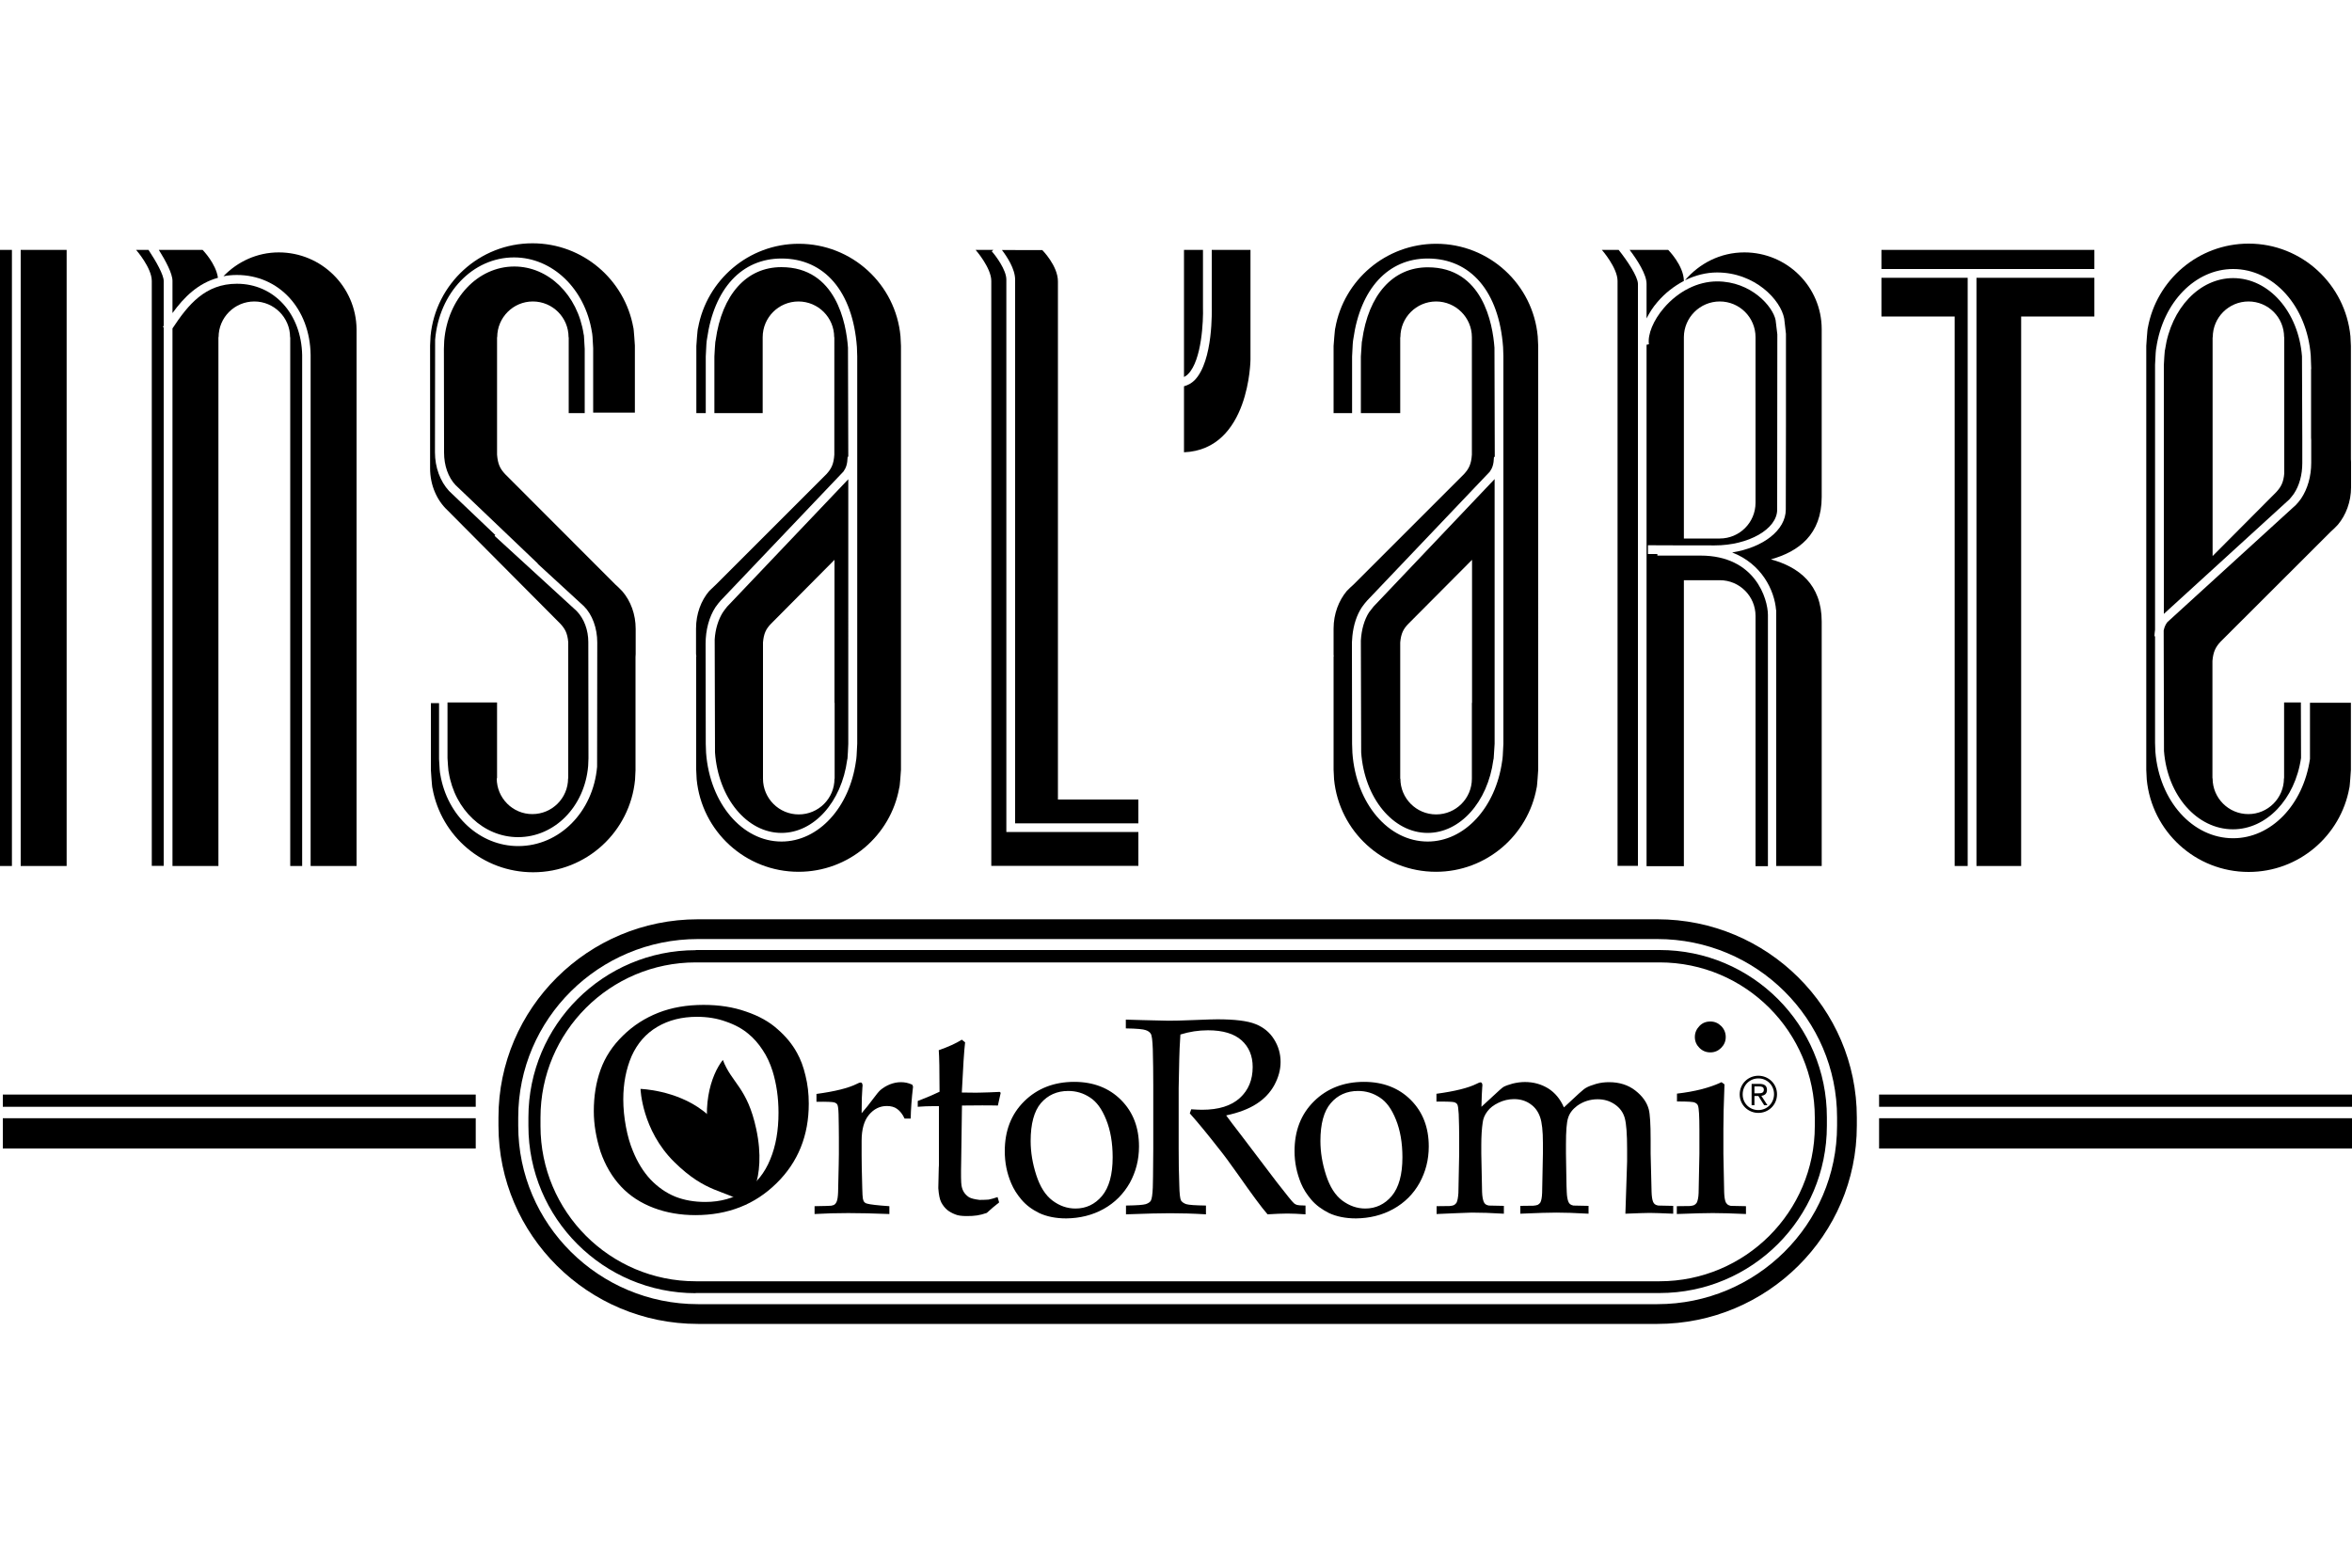 <?xml version="1.0" encoding="utf-8"?>
<!-- Generator: Adobe Illustrator 26.1.0, SVG Export Plug-In . SVG Version: 6.00 Build 0)  -->
<svg version="1.1" id="Livello_1" xmlns="http://www.w3.org/2000/svg" xmlns:xlink="http://www.w3.org/1999/xlink" x="0px" y="0px"
	 viewBox="0 0 150 100" style="enable-background:new 0 0 150 100;" xml:space="preserve">
<style type="text/css">
	.st0{fill-rule:evenodd;clip-rule:evenodd;}
</style>
<g>
	<g>
		<rect x="1.32" y="15.94" width="2.93" height="39.3"/>
		<rect y="15.94" width="0.76" height="39.3"/>
		<path d="M77.28,19.58c0,0.13,0.11,3.43-1.09,4.67c-0.2,0.2-0.43,0.32-0.68,0.39c0,1.58,0,3.08,0,4.21
			c4.2-0.17,4.24-5.92,4.24-5.92v-6.99h-2.47V19.58z"/>
		<path d="M76.72,19.59v-3.65h-1.21c0,0,0,4.18,0,8.11c0.09-0.05,0.19-0.11,0.27-0.2C76.64,22.97,76.75,20.48,76.72,19.59z"/>
		<polygon points="119.99,17.72 119.99,20.19 124.66,20.19 124.66,55.24 125.49,55.24 125.49,17.72 		"/>
		<polygon points="126.05,55.24 128.9,55.24 128.9,20.19 133.57,20.19 133.57,17.72 126.05,17.72 		"/>
		<polygon points="133.57,15.94 128.9,15.94 124.66,15.94 119.99,15.94 119.99,17.16 133.57,17.16 		"/>
		<path d="M64.74,52.52h7.86V51h-5.13c0-9.61,0-32.26,0-33.05c0-1-1-2-1-2H63.9c0.32,0.42,0.84,1.2,0.84,1.89V52.52z"/>
		<path d="M64.18,17.83c0-0.61-0.67-1.51-0.93-1.8l0.1-0.09h-1.13c0,0,1,1.14,1,1.98c0,0.86,0,37.31,0,37.31h1h3.25h5.13v-2.16
			h-8.42V17.83z"/>
		<path d="M17.78,16.1c-1.39,0-2.63,0.59-3.53,1.52c0.27-0.05,0.55-0.08,0.85-0.08c2.69,0,4.67,2.15,4.71,5.1v32.6h2.93V21
			C22.71,18.29,20.5,16.1,17.78,16.1z"/>
		<path d="M11,19.97c0.74-1.02,1.63-1.9,2.9-2.25c-0.13-0.92-0.98-1.78-0.98-1.78h-2.79c0.43,0.69,0.87,1.5,0.87,1.98V19.97z"/>
		<path d="M10.39,20.85c0.01-0.02,0.03-0.05,0.05-0.07v-2.86c0-0.38-0.47-1.23-0.97-1.98H8.68c0,0,1,1.14,1,1.98
			c0,0.86,0,37.31,0,37.31h0.76V20.89L10.39,20.85z"/>
		<path d="M15.11,18.1c-2.02,0-3.11,1.33-4.11,2.85v34.29h2.93c0,0,0-24.39,0-33.74l0.01,0.01c0-1.26,1.02-2.28,2.28-2.28
			c1.25,0,2.28,1.02,2.28,2.28h0.01v33.73h0.76V22.65C19.22,20.02,17.48,18.1,15.11,18.1z"/>
		<path d="M108.45,35.44h-2.75v-0.1c-0.2,0-0.4,0-0.6,0l0-0.56c1.56,0.01,3.23,0.01,4.26,0.01c2.15,0,3.98-1.04,3.98-2.28
			l0.01-11.18l-0.11-0.91c-0.17-0.87-1.56-2.47-3.73-2.47c-1.23,0-2.47,0.62-3.39,1.69c-0.68,0.79-1.05,1.7-0.96,2.32l-0.15,0.03
			v33.26h2.38c0,0,0-9.05,0-18.24c0.84,0,1.73,0,2.29,0c1.26,0,2.28,1.02,2.28,2.28h0v15.96h0.79l0-16.04
			C112.74,38.22,111.96,35.44,108.45,35.44z M107.39,21.5L107.39,21.5c0.01-1.25,1.03-2.27,2.29-2.27c1.26,0,2.28,1.02,2.28,2.28h0
			v0.37v5.48v4.71l0,0c0,1.26-1.02,2.28-2.28,2.28c-0.55,0-1.45,0-2.29,0C107.39,29.36,107.39,24.6,107.39,21.5z"/>
		<path d="M103.23,15.94h-1.07c0,0,1,1.14,1,1.98c0,0.86,0,37.31,0,37.31h1.3V18.1C104.45,17.63,103.78,16.63,103.23,15.94z"/>
		<path d="M111.25,16.1c-1.53,0-2.87,0.7-3.79,1.78c0.65-0.32,1.35-0.5,2.05-0.5c2.4,0,4.06,1.74,4.28,2.95l0.11,0.96l0,5.94
			l-0.01,5.27c0,1.33-1.46,2.43-3.42,2.74c1.87,0.72,2.7,2.4,2.8,3.68h0.01l0,0.28v16.04h2.9V41.09l0-1.44
			c0-2.39-1.48-3.49-3.24-3.97c1.77-0.49,3.24-1.59,3.24-3.98l0-1.44v-2.89v-5.48V21h0C116.18,18.29,113.97,16.1,111.25,16.1z"/>
		<path d="M105.01,20.31c0.18-0.35,0.4-0.71,0.69-1.04c0.49-0.58,1.07-1.02,1.69-1.35c-0.01-0.99-1-1.98-1-1.98h-2.46
			c0.48,0.63,1.08,1.56,1.08,2.16V20.31z"/>
		<path d="M39.24,37.28l-7.03-7.04c-0.32-0.35-0.46-0.63-0.51-1.24v-7.5l0.01,0.01c0-1.26,1.02-2.28,2.27-2.28
			c1.26,0,2.28,1.02,2.28,2.28h0.01v4.84h1.02v-4.1c-0.02-0.32-0.04-0.7-0.05-0.85l-0.02-0.09C36.84,18.81,34.98,17,32.8,17
			c-2.33,0-4.25,2.04-4.47,4.74l-0.02,0.51l0.01,6.62c0,0.82,0.26,1.57,0.73,2.07l5.25,5.01l-0.01,0.01l2.95,2.71
			c0.53,0.53,0.85,1.39,0.85,2.31l-0.01,7.93c-0.25,2.89-2.41,5.06-5.03,5.06c-2.44,0-4.53-1.92-4.97-4.57
			c-0.03-0.12-0.05-0.37-0.08-0.98v-3.57h-0.52v4.27c0,0,0,0.01,0,0.01c0,0,0.07,1.12,0.1,1.15c0.55,3.05,3.21,5.36,6.42,5.36
			c3.4,0,6.18-2.59,6.5-5.9l0.03-0.61c0-0.01,0-0.01,0-0.01v-7.21c0-0.07,0.01-0.12,0.01-0.19v-1.6c0-0.94-0.32-1.78-0.84-2.39
			C39.52,37.54,39.38,37.4,39.24,37.28z"/>
		<path d="M28.6,49.17L28.6,49.17l0.02,0.1c0.38,2.39,2.24,4.13,4.42,4.13c2.33,0,4.25-1.95,4.47-4.54l0.02-0.49l-0.01-7.41
			c0-0.77-0.27-1.49-0.73-1.97l-0.03-0.03l-5.22-4.78l0.05-0.05l-2.95-2.81c-0.57-0.62-0.9-1.51-0.9-2.47l0.01-7.17
			c0.25-3.01,2.41-5.26,5.03-5.26c2.45,0,4.53,2,4.97,4.76c0.03,0.12,0.05,0.37,0.08,1.02v4.12h2.66v-4.27c0-0.01,0-0.01,0-0.01
			c0,0-0.07-1.12-0.1-1.15c-0.55-3.05-3.22-5.37-6.43-5.37c-3.39,0-6.18,2.59-6.5,5.91l-0.03,0.61c0,0,0,0,0,0.01v6.91l0,0.03v0.88
			c0,1.09,0.44,2.05,1.1,2.67l0.01,0.01l7.18,7.22c0.31,0.33,0.47,0.61,0.52,1.19v8.69h-0.01c0,1.26-1.02,2.28-2.28,2.28
			c-1.25,0-2.27-1.02-2.27-2.28H31.7v-4.84h-3.16v3.55C28.56,48.67,28.58,49.02,28.6,49.17z"/>
		<path d="M50.94,15.55c-3.2,0-5.87,2.32-6.42,5.37c-0.04,0.03-0.11,1.15-0.11,1.15c0,0,0,0,0,0.01v4.27h0.6v-3.61
			c0.03-0.7,0.05-0.98,0.08-1.12c0.45-3.22,2.22-5.13,4.75-5.13c2.75,0,4.55,2.11,4.81,5.65l0.02,0.58v24.72
			c-0.03,0.7-0.05,0.98-0.08,1.11c-0.41,2.97-2.4,5.13-4.75,5.13c-2.5,0-4.57-2.43-4.81-5.66l-0.02-0.57l-0.01-6.38
			c0-0.88,0.22-1.71,0.63-2.34c0.13-0.18,0.23-0.31,0.33-0.42l7.83-8.23c0.16-0.23,0.25-0.44,0.27-0.95l0.04,0.01l-0.02-6.97
			c-0.11-1.53-0.75-5.13-4.25-5.13c-2.22,0-3.79,1.75-4.19,4.67l-0.02,0.1c-0.02,0.17-0.04,0.58-0.06,0.93v3.61h3.08v-4.84h0
			c0-1.26,1.02-2.28,2.28-2.28c1.26,0,2.28,1.02,2.28,2.28l0.01-0.01V29c-0.04,0.61-0.19,0.9-0.5,1.24l-7.04,7.04
			c-0.13,0.12-0.27,0.26-0.44,0.42c-0.52,0.61-0.84,1.46-0.84,2.39v1.6c0,0.06,0.01,0.12,0.02,0.19h-0.01v7.21c0,0,0,0.01,0,0.01
			l0.03,0.61c0.32,3.32,3.11,5.9,6.5,5.9c3.21,0,5.88-2.32,6.42-5.36c0.04-0.03,0.11-1.15,0.11-1.15c0-0.01,0-0.01,0-0.01v-1.47
			V27.59v-5.51c0-0.01,0-0.01,0-0.01l-0.03-0.61C57.13,18.14,54.34,15.55,50.94,15.55z"/>
		<path d="M46.38,38.69c-0.08,0.1-0.18,0.22-0.28,0.37c-0.29,0.46-0.48,1.07-0.52,1.73l0.02,7.21c0.21,2.92,2.04,5.13,4.24,5.13
			c2.06,0,3.83-1.96,4.19-4.66l0.02-0.09c0.01-0.17,0.04-0.57,0.05-0.93V30.57L46.38,38.69z M48.52,49.74v-0.02h0.03L48.52,49.74z
			 M53.23,44.83v4.84h-0.01c0,1.26-1.02,2.28-2.28,2.28c-1.26,0-2.28-1.02-2.28-2.28h0v-8.69c0.05-0.57,0.19-0.86,0.51-1.19
			l4.05-4.08V44.83z"/>
		<path d="M87.6,38.69c-0.08,0.1-0.18,0.22-0.29,0.37c-0.3,0.47-0.48,1.1-0.52,1.79v0.01c0,0.01,0,0.1,0,0.23l0.02,6.91
			c0.21,2.92,2.04,5.13,4.24,5.13c2.06,0,3.83-1.96,4.19-4.66l0.02-0.09c0.01-0.17,0.04-0.57,0.06-0.93V30.56L87.6,38.69z
			 M89.17,49.74v-0.02h0.03L89.17,49.74z M93.87,44.83v4.84h0c0,1.26-1.02,2.28-2.28,2.28c-1.26,0-2.28-1.02-2.28-2.28H89.3v-8.69
			c0.05-0.57,0.2-0.86,0.52-1.19l4.06-4.08V44.83z"/>
		<path d="M91.59,15.55c-3.21,0-5.89,2.32-6.43,5.37c-0.03,0.03-0.11,1.15-0.11,1.15c0,0,0,0,0,0.01v4.27h1.18v-3.61
			c0.03-0.7,0.05-0.98,0.08-1.12c0.45-3.21,2.22-5.13,4.74-5.13c2.75,0,4.55,2.11,4.81,5.65l0.02,0.58v24.72
			c-0.03,0.7-0.05,0.98-0.08,1.11c-0.41,2.97-2.4,5.13-4.75,5.13c-2.51,0-4.57-2.43-4.8-5.66l-0.02-0.57l-0.01-6.38
			c0-0.08,0-0.16,0.01-0.24l0.02-0.27c0.07-0.68,0.27-1.32,0.6-1.82c0.13-0.18,0.23-0.31,0.33-0.42l7.83-8.23
			c0.16-0.23,0.25-0.44,0.27-0.95l0.05,0.01l-0.02-6.97c-0.11-1.53-0.75-5.13-4.25-5.13c-2.23,0-3.79,1.75-4.19,4.67l-0.02,0.1
			c-0.01,0.17-0.04,0.58-0.06,0.92l0,3.61h2.51v-4.84h0.01c0-1.26,1.02-2.28,2.28-2.28c1.25,0,2.28,1.02,2.28,2.28l0-0.01V29
			c-0.04,0.61-0.19,0.9-0.5,1.24l-7.04,7.04c-0.14,0.12-0.28,0.26-0.44,0.42c-0.51,0.61-0.84,1.46-0.84,2.39v1.6
			c0,0.06,0,0.12,0.01,0.19h-0.01v7.21c0,0,0,0.01,0,0.01l0.03,0.61c0.32,3.32,3.11,5.9,6.5,5.9c3.2,0,5.87-2.32,6.42-5.36
			c0.03-0.03,0.1-1.15,0.1-1.15c0-0.01,0-0.01,0-0.01v-1.47V27.59v-5.51c0-0.01,0-0.01,0-0.01l-0.03-0.61
			C97.77,18.14,94.98,15.55,91.59,15.55z"/>
		<path d="M141.61,40.94l7.05-7.04c0.13-0.12,0.28-0.25,0.44-0.43c0.51-0.61,0.84-1.46,0.84-2.39v-1.6c0-0.07-0.01-0.12-0.01-0.19
			v-7.22l0,0c0-0.01,0-0.01,0-0.01l-0.03-0.61c-0.32-3.31-3.1-5.91-6.49-5.91c-3.21,0-5.88,2.32-6.43,5.37
			c-0.03,0.03-0.1,1.15-0.1,1.15c0,0,0,0,0,0.01v1.47v20.04v5.52c0,0,0,0.01,0,0.01l0.03,0.61c0.32,3.32,3.11,5.9,6.5,5.9
			c3.21,0,5.87-2.32,6.42-5.36c0.03-0.03,0.1-1.15,0.1-1.15c0-0.01,0-0.01,0-0.01l0,0v-4.27h-2.61v3.58
			c-0.43,2.95-2.49,5.06-4.9,5.06c-2.58,0-4.71-2.37-4.96-5.52l-0.02-0.56v-6.8l-0.04-0.01c0.01-0.15,0.02-0.28,0.04-0.41v-16.9
			c0.03-0.69,0.05-0.96,0.08-1.09c0.43-2.91,2.49-5.02,4.9-5.02c2.58,0,4.71,2.37,4.95,5.52l0.03,0.86h-0.01v4.38
			c0.01,0.07,0.01,0.12,0.01,0.17v1.43c0,0.86-0.23,1.67-0.65,2.29c-0.12,0.17-0.23,0.3-0.34,0.41l-8.19,7.47
			c-0.1,0.14-0.18,0.28-0.23,0.53l0.02,7.69c0.22,2.84,2.11,4.99,4.4,4.99c2.13,0,3.96-1.91,4.34-4.55l-0.01-3.54h-1.07v4.84h-0.01
			c0,1.26-1.02,2.28-2.27,2.28c-1.26,0-2.28-1.02-2.28-2.28h-0.01v-7.49C141.15,41.57,141.3,41.28,141.61,40.94z"/>
		<path d="M146.01,31.85c0.07-0.08,0.17-0.2,0.28-0.35c0.35-0.52,0.54-1.21,0.54-1.96v-1.43c0-0.04,0-0.06,0-0.1l-0.02-5.28
			c-0.22-2.84-2.11-4.99-4.39-4.99c-2.13,0-3.96,1.91-4.34,4.55l-0.02,0.09c-0.02,0.16-0.04,0.56-0.06,0.91v15.87L146.01,31.85z
			 M145.82,21.45L145.82,21.45l-0.03,0.01L145.82,21.45z M141.11,26.35v-4.84h0.01c0-1.26,1.02-2.28,2.28-2.28
			c1.26,0,2.27,1.02,2.27,2.28l0.01-0.01v8.7c-0.05,0.57-0.2,0.85-0.51,1.19l-4.06,4.08V26.35z"/>
	</g>
	<g>
		<path d="M118.42,71.28c0-6.97-5.71-12.64-12.72-12.64H44.51c-7.01,0-12.72,5.67-12.72,12.64v0.53c0,6.97,5.71,12.64,12.72,12.64
			h61.19c7.01,0,12.72-5.67,12.72-12.64V71.28z M105.7,83.19H44.51c-6.32,0-11.46-5.11-11.46-11.38v-0.53
			c0-6.28,5.14-11.38,11.46-11.38h61.19c6.32,0,11.46,5.1,11.46,11.38v0.53C117.16,78.09,112.02,83.19,105.7,83.19z"/>
	</g>
	<g>
		<path d="M44.37,82.49c-5.89,0-10.67-4.78-10.67-10.67l0,0v-0.54c0-5.9,4.78-10.67,10.67-10.67l0,0v0.39v0.39
			c-2.73,0-5.21,1.11-7,2.9l0,0c-1.79,1.79-2.9,4.26-2.9,7l0,0l0,0.54c0,2.73,1.11,5.21,2.9,7l0,0c1.79,1.79,4.26,2.9,7,2.9l0,0
			h61.47c2.73,0,5.21-1.11,7-2.9l0,0c1.79-1.79,2.9-4.26,2.9-7l0,0v-0.54c0-2.73-1.11-5.21-2.9-7l0,0c-1.79-1.79-4.26-2.9-7-2.9l0,0
			H44.37v-0.39V60.6h61.47c5.9,0,10.67,4.78,10.67,10.67l0,0l0,0.54c0,5.9-4.78,10.67-10.67,10.67l0,0H44.37L44.37,82.49z"/>
	</g>
	<g>
		<path d="M40.85,69.46c0,0,0.08,2.62,2.15,4.66c2.07,2.04,3.18,1.74,4.61,2.69c0.25-1.44-0.19-3.97-2.78-5.96
			C43.09,69.52,40.85,69.46,40.85,69.46z"/>
		<path d="M47.58,76.83c0,0,1.36-1.49,0.65-4.81c-0.57-2.66-1.57-2.93-2.13-4.41c-0.76,0.97-1.51,3.15-0.6,6.05
			C46.11,75.6,47.58,76.83,47.58,76.83z"/>
		<g>
			<path d="M51.95,77.44v-0.5c0.66-0.01,1.01-0.02,1.06-0.03c0.1-0.02,0.17-0.04,0.22-0.08c0.05-0.04,0.09-0.09,0.12-0.16
				c0.06-0.13,0.09-0.34,0.1-0.63c0.04-1.55,0.05-2.36,0.05-2.43v-1.04c0-0.46-0.01-0.97-0.02-1.5c-0.01-0.35-0.04-0.55-0.08-0.61
				c-0.03-0.06-0.1-0.11-0.2-0.14c-0.09-0.03-0.47-0.05-1.13-0.04v-0.5c1.18-0.16,2.03-0.37,2.57-0.64
				c0.12-0.06,0.19-0.09,0.24-0.09c0.04,0,0.07,0.01,0.09,0.04c0.02,0.03,0.03,0.07,0.04,0.13c0,0.04,0,0.09-0.01,0.14
				c-0.03,0.36-0.05,0.9-0.05,1.65c0.26-0.3,0.5-0.6,0.72-0.9c0.22-0.3,0.38-0.49,0.48-0.58c0.18-0.15,0.38-0.27,0.6-0.36
				c0.23-0.09,0.46-0.14,0.71-0.14c0.25,0,0.48,0.05,0.72,0.16l0.05,0.12c-0.09,0.77-0.14,1.45-0.15,2.04h-0.39
				c-0.13-0.28-0.29-0.48-0.47-0.61c-0.17-0.13-0.4-0.19-0.66-0.19c-0.45,0-0.83,0.19-1.14,0.56c-0.31,0.37-0.47,0.92-0.47,1.66v0.9
				c0,0.38,0.01,1.08,0.04,2.1c0.01,0.36,0.02,0.59,0.04,0.69c0.02,0.1,0.05,0.17,0.09,0.22c0.04,0.04,0.1,0.08,0.19,0.1
				c0.17,0.05,0.65,0.11,1.41,0.16v0.5c-1.02-0.04-1.9-0.06-2.62-0.06C53.37,77.38,52.64,77.4,51.95,77.44L51.95,77.44z"/>
			<path d="M58.53,70.6v-0.37c0.58-0.22,1.04-0.42,1.39-0.59c0-1.38-0.02-2.27-0.05-2.65c0.6-0.21,1.09-0.43,1.47-0.67l0.21,0.17
				c-0.06,0.49-0.13,1.55-0.21,3.2c0.46,0.01,0.74,0.01,0.84,0.01c0.05,0,0.35,0,0.9-0.02c0.3-0.01,0.53-0.02,0.68-0.03l0.06,0.06
				l-0.18,0.81c-0.37-0.01-0.7-0.01-1.01-0.01c-0.31,0-0.74,0-1.28,0.01l-0.05,3.55c-0.02,0.87-0.01,1.38,0.02,1.55
				c0.03,0.17,0.08,0.32,0.17,0.45c0.08,0.12,0.19,0.22,0.31,0.3c0.14,0.08,0.36,0.13,0.67,0.17c0.24,0,0.43-0.01,0.58-0.02
				c0.15-0.03,0.34-0.08,0.57-0.16l0.1,0.34c-0.27,0.21-0.54,0.44-0.79,0.67c-0.22,0.08-0.43,0.13-0.62,0.16
				c-0.19,0.03-0.41,0.04-0.66,0.04c-0.31,0-0.56-0.03-0.74-0.11c-0.18-0.07-0.35-0.16-0.5-0.28c-0.15-0.13-0.28-0.29-0.38-0.48
				c-0.1-0.19-0.16-0.49-0.19-0.91c0.01-0.4,0.02-0.83,0.03-1.3c0.01-0.09,0.01-0.19,0.01-0.31v-3.62H59.5
				C59.21,70.56,58.89,70.57,58.53,70.6L58.53,70.6z"/>
			<path class="st0" d="M64.08,73.43c0-1.3,0.41-2.36,1.24-3.18c0.83-0.82,1.9-1.24,3.19-1.24c1.22,0,2.22,0.39,2.98,1.15
				c0.77,0.77,1.15,1.76,1.15,2.97c0,0.85-0.2,1.62-0.59,2.33c-0.4,0.7-0.95,1.26-1.67,1.66c-0.72,0.4-1.52,0.59-2.38,0.6
				c-0.67,0-1.25-0.12-1.72-0.34c-0.47-0.23-0.84-0.51-1.13-0.85c-0.29-0.34-0.51-0.69-0.66-1.05
				C64.21,74.82,64.08,74.15,64.08,73.43L64.08,73.43z M65.73,72.78c0,0.72,0.12,1.44,0.36,2.18c0.24,0.74,0.58,1.28,1.03,1.62
				c0.45,0.34,0.94,0.51,1.47,0.51c0.68,0,1.24-0.27,1.69-0.8c0.45-0.54,0.68-1.36,0.68-2.47c0-0.92-0.14-1.72-0.41-2.39
				c-0.27-0.68-0.61-1.15-1.03-1.42c-0.42-0.28-0.88-0.42-1.39-0.42c-0.72,0-1.3,0.26-1.75,0.78
				C65.95,70.88,65.73,71.69,65.73,72.78L65.73,72.78z"/>
			<path d="M71.8,65.6v-0.56c0.23,0.01,0.57,0.02,1.04,0.03l1.68,0.04c0.33,0,0.85-0.01,1.54-0.04c0.91-0.04,1.43-0.05,1.58-0.05
				c1.11,0,1.92,0.1,2.42,0.3c0.51,0.2,0.91,0.52,1.19,0.97c0.28,0.44,0.42,0.93,0.42,1.45c0,0.49-0.13,0.97-0.39,1.46
				c-0.26,0.48-0.64,0.89-1.14,1.21c-0.49,0.32-1.14,0.57-1.94,0.74c0.14,0.2,0.49,0.66,1.03,1.36l2.2,2.9
				c0.63,0.81,0.99,1.26,1.1,1.35c0.05,0.04,0.1,0.07,0.16,0.09c0.09,0.03,0.28,0.05,0.57,0.05v0.56c-0.44-0.03-0.83-0.05-1.16-0.05
				c-0.34,0-0.77,0.02-1.26,0.05c-0.38-0.43-1.01-1.29-1.9-2.56c-0.49-0.7-0.93-1.29-1.31-1.76c-0.61-0.78-1.19-1.49-1.75-2.12
				l0.09-0.26c0.3,0.02,0.53,0.03,0.69,0.03c1.06,0,1.86-0.25,2.41-0.75c0.55-0.5,0.82-1.16,0.82-1.98c0-0.71-0.24-1.28-0.71-1.7
				c-0.47-0.42-1.18-0.64-2.14-0.64c-0.6,0-1.19,0.09-1.76,0.27c-0.02,0.31-0.04,0.61-0.05,0.88c-0.01,0.08-0.03,0.93-0.06,2.54
				v3.87c0,0.79,0.01,1.56,0.04,2.31c0.01,0.55,0.05,0.88,0.11,0.99c0.07,0.1,0.18,0.18,0.33,0.23c0.15,0.05,0.57,0.08,1.26,0.09
				v0.56c-0.83-0.05-1.58-0.07-2.28-0.07c-0.56,0-1.5,0.02-2.82,0.07v-0.56c0.69-0.01,1.1-0.04,1.26-0.09
				c0.15-0.05,0.26-0.12,0.32-0.21c0.07-0.12,0.11-0.4,0.13-0.84c0.01-0.12,0.02-0.95,0.03-2.48v-4.04c0-0.79-0.01-1.56-0.03-2.32
				c-0.02-0.55-0.06-0.88-0.13-0.98c-0.06-0.1-0.17-0.18-0.32-0.23C72.91,65.65,72.5,65.61,71.8,65.6L71.8,65.6z"/>
			<path class="st0" d="M82.56,73.43c0-1.3,0.41-2.36,1.24-3.18c0.83-0.82,1.9-1.24,3.19-1.24c1.22,0,2.22,0.39,2.98,1.15
				c0.77,0.77,1.15,1.76,1.15,2.97c0,0.85-0.2,1.62-0.59,2.33c-0.39,0.7-0.95,1.26-1.67,1.66c-0.72,0.4-1.52,0.59-2.38,0.6
				c-0.67,0-1.25-0.12-1.72-0.34c-0.46-0.23-0.84-0.51-1.13-0.85c-0.29-0.34-0.51-0.69-0.66-1.05
				C82.7,74.82,82.56,74.15,82.56,73.43L82.56,73.43z M84.21,72.78c0,0.72,0.12,1.44,0.36,2.18c0.24,0.74,0.58,1.28,1.03,1.62
				c0.46,0.34,0.95,0.51,1.47,0.51c0.67,0,1.24-0.27,1.69-0.8c0.45-0.54,0.68-1.36,0.68-2.47c0-0.92-0.14-1.72-0.41-2.39
				c-0.27-0.68-0.61-1.15-1.03-1.42c-0.42-0.28-0.88-0.42-1.39-0.42c-0.71,0-1.3,0.26-1.74,0.78
				C84.43,70.88,84.21,71.69,84.21,72.78L84.21,72.78z"/>
			<path d="M91.62,77.44v-0.5l0.83-0.01c0.12-0.01,0.22-0.03,0.28-0.06c0.07-0.04,0.12-0.09,0.16-0.15c0.06-0.12,0.1-0.32,0.12-0.62
				c0-0.07,0.02-0.91,0.05-2.5v-1.04c0-0.46-0.01-0.97-0.03-1.5c-0.02-0.35-0.05-0.55-0.09-0.61c-0.03-0.06-0.1-0.11-0.19-0.14
				c-0.09-0.03-0.47-0.05-1.14-0.04v-0.5c1.18-0.16,2.03-0.37,2.57-0.64c0.12-0.06,0.19-0.09,0.23-0.09c0.04,0,0.07,0.01,0.09,0.04
				c0.02,0.03,0.04,0.07,0.04,0.13c0,0.04,0,0.09-0.01,0.14c-0.02,0.28-0.04,0.69-0.05,1.25l1.14-1.05c0.14-0.13,0.24-0.2,0.27-0.22
				c0.13-0.07,0.33-0.14,0.58-0.21c0.25-0.06,0.51-0.1,0.78-0.1c0.56,0,1.05,0.14,1.49,0.41c0.43,0.27,0.77,0.68,1,1.21l0.96-0.89
				c0.22-0.2,0.37-0.32,0.45-0.36c0.15-0.09,0.37-0.17,0.64-0.25c0.28-0.08,0.56-0.11,0.83-0.11c0.66,0,1.22,0.18,1.67,0.53
				c0.45,0.35,0.74,0.75,0.86,1.2c0.08,0.3,0.12,0.94,0.12,1.92v0.9l0.03,1.21c0.02,0.7,0.03,1.12,0.03,1.24
				c0.01,0.29,0.04,0.5,0.1,0.64c0.02,0.05,0.06,0.1,0.1,0.14c0.05,0.04,0.12,0.07,0.22,0.09c0.03,0,0.35,0.01,0.96,0.02v0.5
				c-0.73-0.03-1.23-0.05-1.5-0.05c-0.26,0-0.77,0.02-1.55,0.05l0.08-2.41l0.03-0.94v-0.75c0-0.98-0.05-1.64-0.15-2
				c-0.1-0.36-0.31-0.65-0.63-0.87c-0.32-0.22-0.68-0.33-1.1-0.33c-0.48,0-0.92,0.14-1.31,0.42c-0.29,0.22-0.48,0.47-0.57,0.76
				c-0.1,0.29-0.14,0.86-0.14,1.7v0.58l0.02,1.21c0.01,0.7,0.02,1.12,0.03,1.24c0.01,0.29,0.05,0.5,0.11,0.64
				c0.02,0.05,0.06,0.1,0.1,0.14c0.05,0.04,0.12,0.07,0.21,0.09c0.04,0,0.36,0.01,0.97,0.02v0.5c-0.86-0.05-1.54-0.07-2.06-0.07
				c-0.42,0-1.18,0.02-2.29,0.07v-0.5l0.83-0.01c0.13-0.01,0.22-0.03,0.29-0.06c0.07-0.04,0.12-0.09,0.16-0.15
				c0.06-0.12,0.1-0.32,0.11-0.62c0-0.07,0.02-0.91,0.05-2.5v-0.68c0-0.75-0.06-1.3-0.18-1.64c-0.12-0.35-0.32-0.63-0.61-0.83
				c-0.29-0.21-0.64-0.32-1.05-0.32c-0.35,0-0.68,0.08-0.99,0.23c-0.31,0.15-0.55,0.33-0.71,0.55c-0.17,0.22-0.27,0.46-0.3,0.71
				c-0.06,0.4-0.09,0.88-0.09,1.45v0.53c0.03,1.51,0.05,2.33,0.05,2.45c0.01,0.29,0.05,0.5,0.11,0.64c0.02,0.05,0.06,0.1,0.1,0.14
				c0.05,0.04,0.12,0.07,0.22,0.09c0.03,0,0.35,0.01,0.96,0.02v0.5c-0.8-0.05-1.49-0.07-2.05-0.07
				C93.39,77.37,92.63,77.39,91.62,77.44L91.62,77.44z"/>
			<path class="st0" d="M109.08,65.16c0.27,0,0.5,0.1,0.69,0.29c0.19,0.19,0.29,0.43,0.29,0.7c0,0.27-0.1,0.5-0.29,0.69
				c-0.19,0.19-0.42,0.29-0.69,0.29c-0.28,0-0.51-0.1-0.7-0.29c-0.19-0.19-0.29-0.42-0.29-0.69c0-0.27,0.1-0.5,0.29-0.7
				C108.57,65.25,108.8,65.16,109.08,65.16L109.08,65.16z M106.95,70.26v-0.5c1.13-0.13,2.08-0.37,2.84-0.73l0.19,0.14
				c-0.05,1.24-0.07,2.18-0.07,2.84v1.59c0.03,1.51,0.05,2.33,0.05,2.45c0.01,0.29,0.04,0.5,0.1,0.64c0.03,0.05,0.07,0.1,0.11,0.14
				c0.05,0.04,0.12,0.07,0.21,0.09c0.03,0,0.36,0.01,0.97,0.02v0.5c-0.88-0.04-1.59-0.06-2.12-0.06c-0.47,0-1.23,0.02-2.29,0.06
				v-0.5l0.83-0.01c0.12-0.01,0.21-0.03,0.28-0.06c0.07-0.04,0.12-0.09,0.16-0.15c0.06-0.12,0.11-0.32,0.12-0.62
				c0-0.07,0.02-0.91,0.05-2.5v-1.53c0-0.87-0.03-1.38-0.09-1.54c-0.03-0.09-0.1-0.15-0.19-0.19
				C108.02,70.28,107.63,70.26,106.95,70.26L106.95,70.26z"/>
			<path class="st0" d="M39.75,70.13c0,0.57,0.06,1.16,0.17,1.75c0.11,0.59,0.26,1.1,0.44,1.53c0.29,0.72,0.67,1.34,1.13,1.83
				c0.47,0.49,0.99,0.85,1.57,1.09c0.58,0.23,1.22,0.34,1.92,0.34c0.97,0,1.82-0.24,2.54-0.71c0.72-0.48,1.25-1.14,1.6-2
				c0.36-0.86,0.53-1.86,0.53-2.98c0-0.96-0.13-1.85-0.38-2.66c-0.16-0.5-0.36-0.94-0.63-1.34c-0.26-0.4-0.57-0.76-0.93-1.05
				c-0.36-0.3-0.82-0.56-1.4-0.76c-0.57-0.21-1.19-0.31-1.86-0.31c-0.96,0-1.8,0.21-2.53,0.64s-1.27,1.05-1.64,1.87
				C39.93,68.19,39.75,69.11,39.75,70.13L39.75,70.13z M37.87,70.88c0-0.95,0.14-1.84,0.43-2.64c0.29-0.81,0.77-1.54,1.43-2.18
				c0.66-0.65,1.42-1.13,2.26-1.46c0.84-0.33,1.8-0.5,2.88-0.5c1,0,1.9,0.14,2.72,0.43c0.82,0.28,1.48,0.65,2,1.12
				c0.53,0.46,0.94,0.96,1.24,1.51c0.23,0.41,0.41,0.89,0.54,1.45c0.14,0.56,0.21,1.15,0.21,1.79c0,2.03-0.68,3.73-2.06,5.08
				c-1.37,1.35-3.09,2.03-5.17,2.03c-0.95,0-1.84-0.15-2.66-0.46c-0.82-0.31-1.52-0.76-2.09-1.37c-0.57-0.61-1-1.35-1.3-2.21
				C38.02,72.59,37.87,71.73,37.87,70.88L37.87,70.88z"/>
		</g>
		<path class="st0" d="M111.7,70.5h0.19v-0.59h0.25l0.37,0.59h0.21l-0.39-0.6c0.2-0.02,0.36-0.13,0.36-0.37
			c0-0.27-0.16-0.39-0.48-0.39h-0.5V70.5L111.7,70.5z M111.89,69.3h0.29c0.15,0,0.31,0.02,0.31,0.21c0,0.22-0.18,0.23-0.37,0.23
			h-0.23V69.3L111.89,69.3z M110.95,69.81c0,0.67,0.54,1.18,1.19,1.18c0.65,0,1.19-0.51,1.19-1.19c0-0.67-0.54-1.18-1.19-1.18
			C111.49,68.62,110.95,69.13,110.95,69.81L110.95,69.81z M111.14,69.81c0-0.58,0.44-1.02,1-1.02c0.56,0,1,0.44,1,1
			c0,0.58-0.45,1.02-1,1.02C111.58,70.81,111.14,70.38,111.14,69.81L111.14,69.81z"/>
	</g>
	<g>
		<g>
			<rect x="0.18" y="69.82" width="30.16" height="0.78"/>
			<rect x="0.18" y="71.33" width="30.16" height="1.93"/>
		</g>
		<g>
			<rect x="119.84" y="69.82" width="30.16" height="0.78"/>
			<rect x="119.84" y="71.33" width="30.16" height="1.93"/>
		</g>
	</g>
</g>
</svg>
